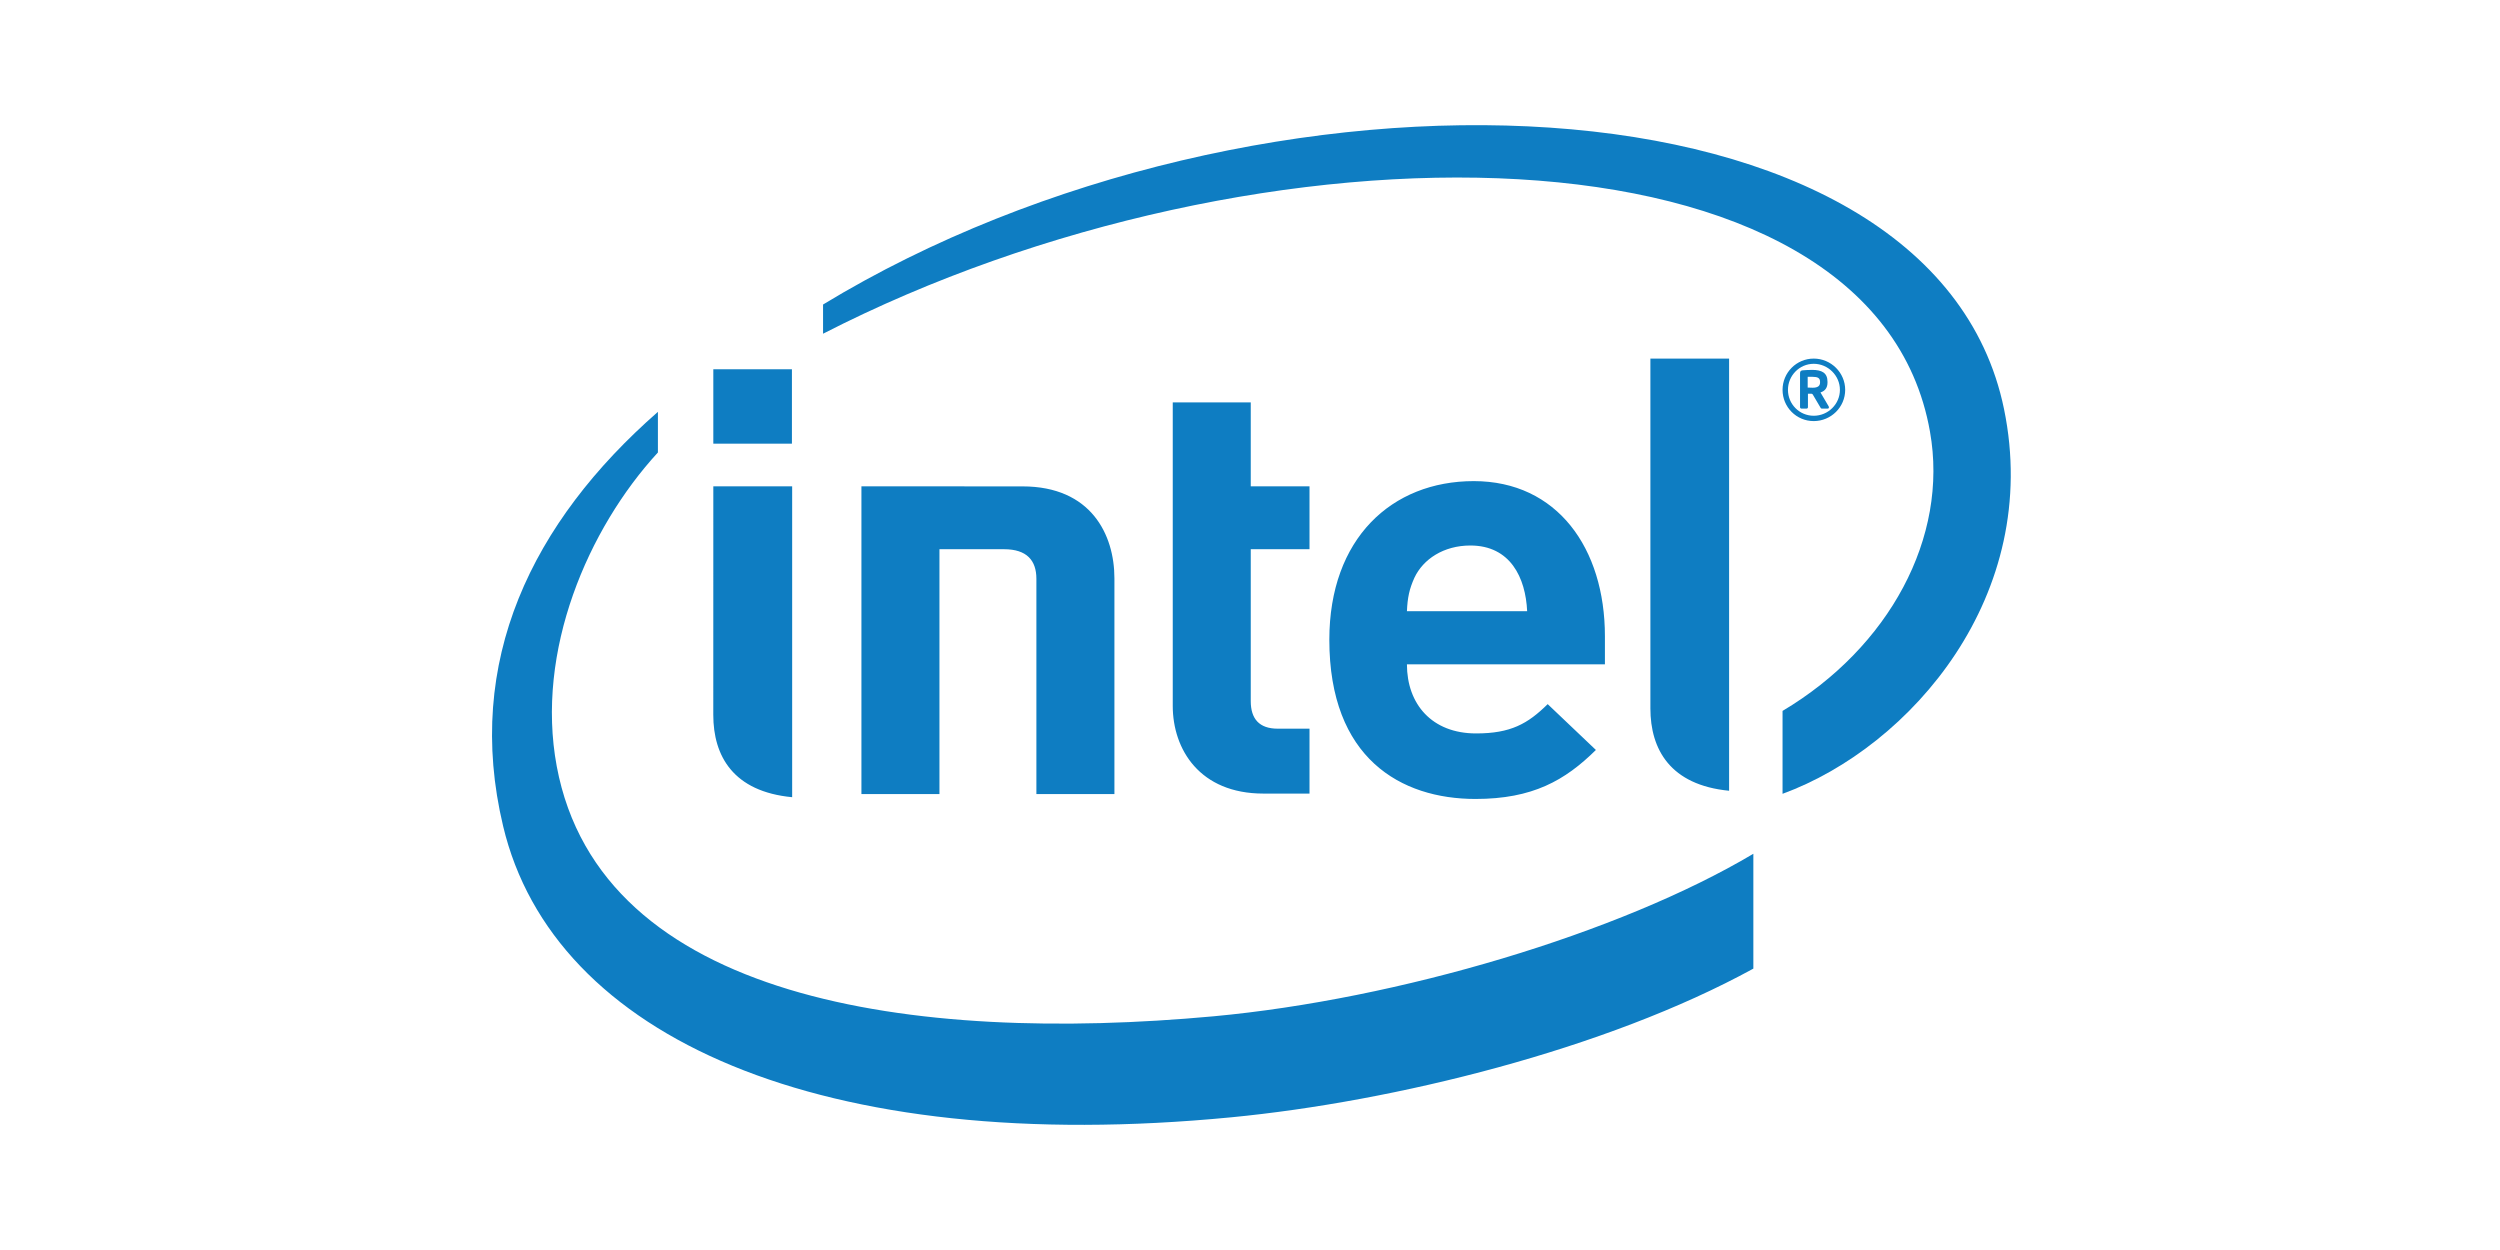 <svg version="1.0" preserveAspectRatio="xMidYMid meet" height="200" viewBox="0 0 300 150" zoomAndPan="magnify" width="400" xmlns:xlink="http://www.w3.org/1999/xlink" xmlns="http://www.w3.org/2000/svg"><defs><clipPath id="6928bc518a"><path clip-rule="nonzero" d="M 59.043 15 L 241.293 15 L 241.293 135 L 59.043 135 Z M 59.043 15"></path></clipPath></defs><rect fill-opacity="1" height="180" y="-15" fill="#ffffff" width="360" x="-30"></rect><rect fill-opacity="1" height="180" y="-15" fill="#ffffff" width="360" x="-30"></rect><g clip-path="url(#6928bc518a)"><path fill-rule="nonzero" fill-opacity="1" d="M 145.613 121.957 C 109.602 125.273 72.066 120.051 66.809 91.957 C 64.234 78.109 70.562 63.426 78.949 54.297 L 78.949 49.422 C 63.844 62.645 55.66 79.375 60.375 99.137 C 66.398 124.484 98.602 138.84 147.777 134.074 C 167.238 132.191 192.695 125.945 210.402 116.234 L 210.402 102.453 C 194.332 112.012 167.754 119.906 145.613 121.957 Z M 240.484 49.094 C 231.941 7.465 150.965 4.828 98.766 36.543 L 98.766 40.047 C 150.906 13.289 224.863 13.453 231.598 51.801 C 233.855 64.484 226.695 77.699 213.906 85.309 L 213.906 95.258 C 229.293 89.625 245.074 71.41 240.484 49.094 Z M 240.484 49.094" fill="#0e7dc2"></path></g><path fill-rule="nonzero" fill-opacity="1" d="M 207.492 43.031 L 198.047 43.031 L 198.047 85.008 C 198.047 89.926 200.43 94.207 207.492 94.891 Z M 95.059 58.359 L 85.598 58.359 L 85.594 85.781 C 85.594 90.719 87.984 94.992 95.059 95.664 Z M 85.598 44.309 L 95.031 44.309 L 95.031 53.242 L 85.598 53.242 Z M 151.609 95.23 C 143.965 95.23 140.73 89.926 140.73 84.703 L 140.73 48.289 L 150.09 48.289 L 150.09 58.359 L 157.141 58.359 L 157.141 65.906 L 150.09 65.906 L 150.09 84.129 C 150.09 86.258 151.105 87.441 153.328 87.441 L 157.141 87.441 L 157.141 95.23 L 151.609 95.23 M 168.832 79.715 C 168.832 84.496 171.828 88.012 177.129 88.012 C 181.281 88.012 183.328 86.859 185.723 84.496 L 191.508 89.996 C 187.801 93.652 183.914 95.875 177.059 95.875 C 168.102 95.875 159.52 90.996 159.52 76.77 C 159.52 64.609 167.016 57.734 176.852 57.734 C 186.848 57.734 192.59 65.781 192.59 76.348 L 192.59 79.719 L 168.832 79.719 M 176.441 65.461 C 173.234 65.461 170.773 67.105 169.73 69.328 C 169.125 70.664 168.902 71.703 168.832 73.344 L 183.258 73.344 C 183.074 69.328 181.25 65.461 176.441 65.461 Z M 120.48 65.906 C 123.227 65.906 124.367 67.258 124.367 69.457 L 124.367 95.285 L 133.73 95.285 L 133.73 69.402 C 133.73 64.16 130.93 58.367 122.707 58.367 L 103.371 58.359 L 103.371 95.285 L 112.734 95.285 L 112.734 65.906 Z M 217.648 50.531 C 215.57 50.531 213.906 48.855 213.906 46.781 C 213.906 44.719 215.57 43.031 217.648 43.031 C 219.723 43.031 221.422 44.719 221.422 46.781 C 221.422 48.855 219.723 50.531 217.648 50.531 Z M 217.648 43.656 C 215.934 43.656 214.555 45.074 214.555 46.781 C 214.555 48.5 215.934 49.891 217.648 49.891 C 219.367 49.891 220.789 48.5 220.789 46.781 C 220.789 45.074 219.367 43.656 217.648 43.656 Z M 219.316 49.031 L 218.613 49.031 C 218.547 49.027 218.5 48.996 218.473 48.938 L 217.523 47.324 C 217.492 47.289 217.414 47.25 217.387 47.25 L 216.953 47.25 L 216.953 48.859 C 216.953 48.938 216.898 49.031 216.797 49.031 L 216.164 49.031 C 216.066 49.031 216.004 48.938 216.004 48.859 L 216.004 44.805 C 216.004 44.57 216.082 44.473 216.293 44.441 C 216.52 44.418 217.113 44.387 217.445 44.387 C 218.613 44.387 219.301 44.73 219.301 45.816 L 219.301 45.895 C 219.301 46.566 218.973 46.93 218.457 47.094 L 219.445 48.773 C 219.461 48.812 219.469 48.852 219.469 48.891 C 219.469 48.957 219.434 49.031 219.316 49.031 Z M 218.406 45.816 C 218.406 45.363 218.125 45.219 217.52 45.219 L 216.922 45.219 L 216.922 46.508 C 217.016 46.508 217.441 46.527 217.52 46.527 C 218.125 46.527 218.406 46.324 218.406 45.895 Z M 218.406 45.816" fill="#0e7dc2"></path></svg>